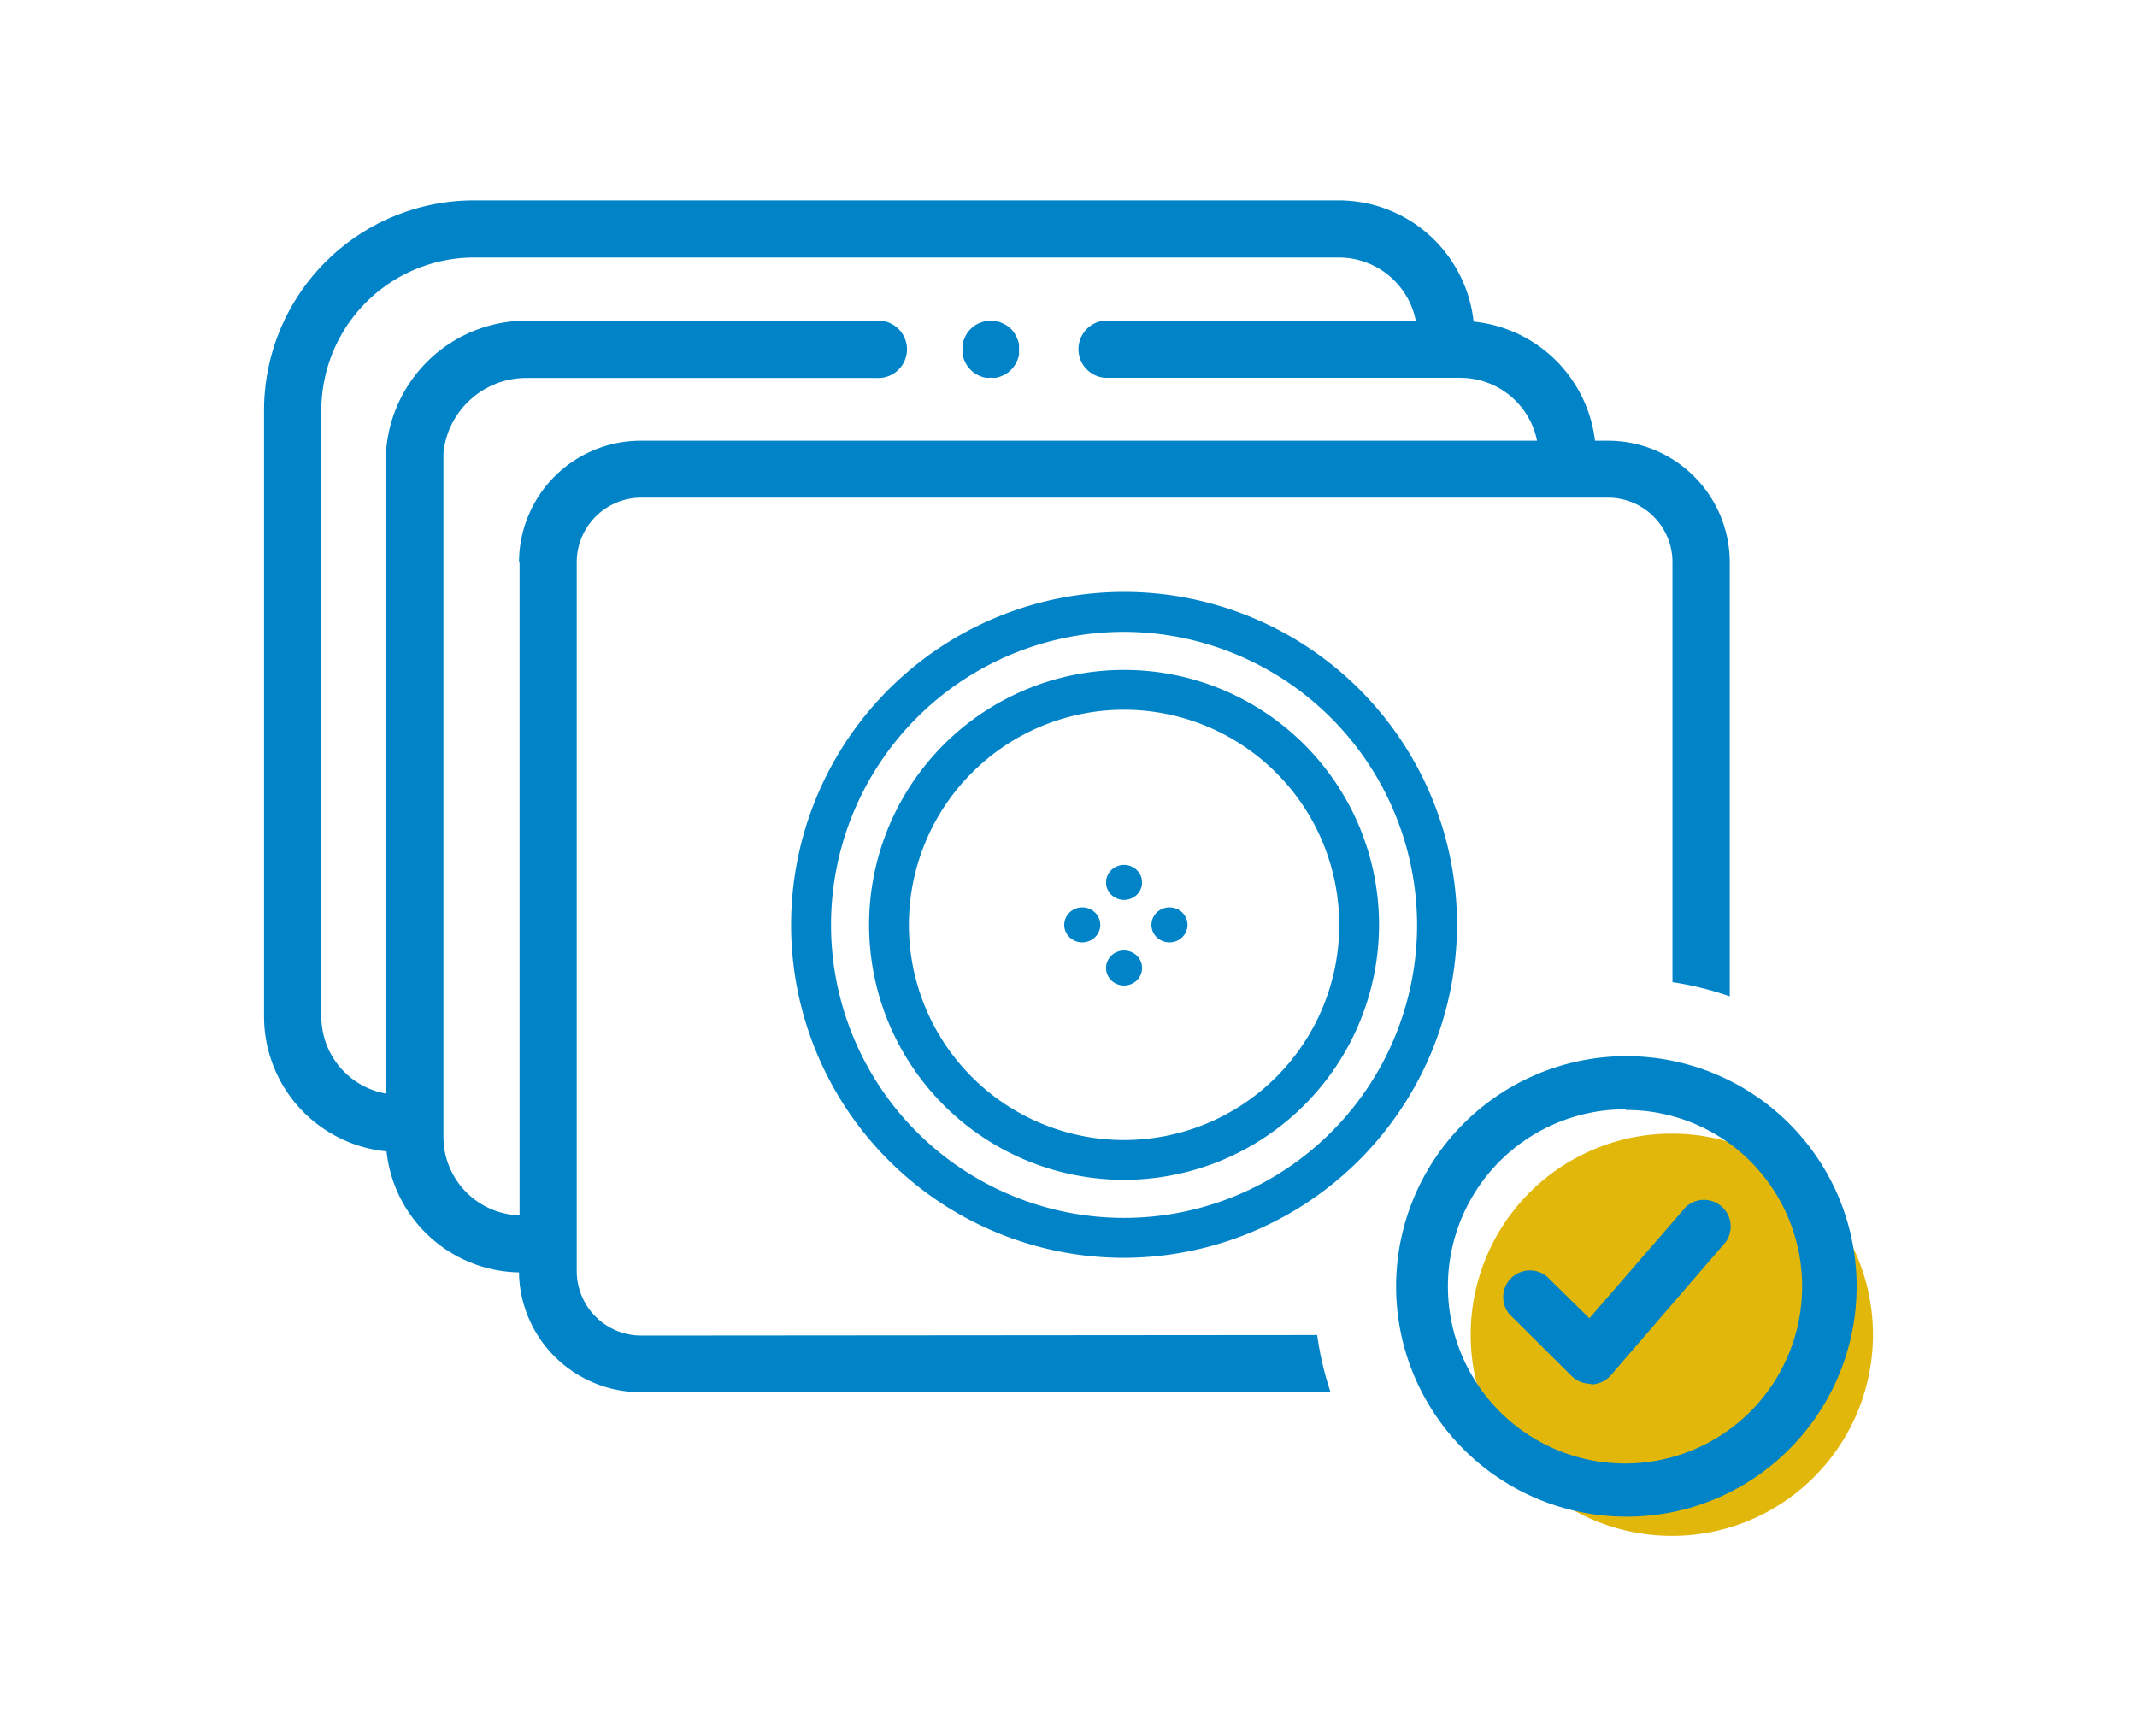 <svg xmlns="http://www.w3.org/2000/svg" viewBox="0 0 160 130"><defs><style>.cls-1{fill:#e2b70b;}.cls-2{fill:none;}.cls-3{fill:#0083c7;}</style></defs><g id="レイヤー_2" data-name="レイヤー 2"><g id="レイヤー_1-2" data-name="レイヤー 1"><path class="cls-1" d="M125.18,115a15.06,15.06,0,1,1,10.64-4.41A15,15,0,0,1,125.18,115Z"/><path class="cls-2" d="M115.08,33a5.86,5.86,0,0,0-5.74-4.68H82.75a2.15,2.15,0,0,1,0-4.29H106a5.88,5.88,0,0,0-5.75-4.73H35.49A11.45,11.45,0,0,0,24.06,30.71v45.4a5.86,5.86,0,0,0,4.82,5.77V34.54A10.54,10.54,0,0,1,39.41,24h26.2a2.15,2.15,0,1,1,0,4.29H39.41a6.25,6.25,0,0,0-6.21,5.6c0,.21,0,.43,0,.64V85.13A5.88,5.88,0,0,0,38.86,91V42.09A9.11,9.11,0,0,1,48,33Zm-43-7.24a1.7,1.7,0,0,1,.13-.4,2,2,0,0,1,.46-.7,1.78,1.78,0,0,1,.7-.46,1.33,1.33,0,0,1,.4-.12,1.94,1.94,0,0,1,.83,0,1.42,1.42,0,0,1,.4.12,2,2,0,0,1,1.16,1.16,1.7,1.7,0,0,1,.13.4,2.85,2.85,0,0,1,0,.42,3.13,3.13,0,0,1,0,.42,2.07,2.07,0,0,1-.13.4,2.47,2.47,0,0,1-.19.36,2.14,2.14,0,0,1-.6.6,1.62,1.62,0,0,1-.37.19,1.87,1.87,0,0,1-.4.13,3,3,0,0,1-.42,0,2.71,2.71,0,0,1-.41,0,1.7,1.7,0,0,1-.4-.13,1.93,1.93,0,0,1-.38-.19,2.69,2.69,0,0,1-.32-.27,2.16,2.16,0,0,1-.27-.33,2.47,2.47,0,0,1-.19-.36,2.07,2.07,0,0,1-.13-.4,3.13,3.13,0,0,1,0-.42A2.85,2.85,0,0,1,72.08,25.74Z"/><path class="cls-3" d="M72.21,27a2.47,2.47,0,0,0,.19.36,2.16,2.16,0,0,0,.27.33,2.69,2.69,0,0,0,.32.27,1.93,1.93,0,0,0,.38.19,1.7,1.7,0,0,0,.4.13,2.71,2.71,0,0,0,.41,0,3,3,0,0,0,.42,0,1.87,1.87,0,0,0,.4-.13,1.62,1.62,0,0,0,.37-.19,2.14,2.14,0,0,0,.6-.6,2.47,2.47,0,0,0,.19-.36,2.07,2.07,0,0,0,.13-.4,3.13,3.13,0,0,0,0-.42,2.85,2.85,0,0,0,0-.42,1.7,1.7,0,0,0-.13-.4A2,2,0,0,0,75,24.18a1.42,1.42,0,0,0-.4-.12,1.94,1.94,0,0,0-.83,0,1.33,1.33,0,0,0-.4.12,1.78,1.78,0,0,0-.7.46,2,2,0,0,0-.46.7,1.7,1.7,0,0,0-.13.4,2.85,2.85,0,0,0,0,.42,3.13,3.13,0,0,0,0,.42A2.07,2.07,0,0,0,72.21,27Z"/><path class="cls-3" d="M121.72,113.56a17.24,17.24,0,1,1,12.19-5,17.13,17.13,0,0,1-12.19,5Zm0-30.5A13.26,13.26,0,1,0,131.1,87a13.14,13.14,0,0,0-9.38-3.89Z"/><path class="cls-3" d="M119.07,103.61a2,2,0,0,1-1.4-.58L113,98.39a2,2,0,0,1,2.82-2.81L119,98.71l7.22-8.34a2,2,0,0,1,3,2.61l-8.62,10a2,2,0,0,1-1.43.68Z"/><path class="cls-2" d="M115.08,33a5.86,5.86,0,0,0-5.74-4.68H82.75a2.15,2.15,0,0,1,0-4.29H106a5.88,5.88,0,0,0-5.75-4.73H35.49A11.45,11.45,0,0,0,24.06,30.71v45.4a5.86,5.86,0,0,0,4.82,5.77V34.54A10.54,10.54,0,0,1,39.41,24h26.2a2.15,2.15,0,1,1,0,4.29H39.41a6.25,6.25,0,0,0-6.21,5.6c0,.21,0,.43,0,.64V85.13A5.88,5.88,0,0,0,38.86,91V42.09A9.11,9.11,0,0,1,48,33Z"/><path class="cls-2" d="M125.18,42.09a4.83,4.83,0,0,0-4.82-4.83H48a4.84,4.84,0,0,0-4.82,4.83v53a4.92,4.92,0,0,0,.22,1.44A4.83,4.83,0,0,0,48,100H98.59a24.1,24.1,0,0,1-.24-3.31,23.35,23.35,0,0,1,26.83-23.11V42.09Z"/><path class="cls-3" d="M48,100a4.83,4.83,0,0,1-4.6-3.39,4.92,4.92,0,0,1-.22-1.44v-53A4.84,4.84,0,0,1,48,37.26h72.4a4.83,4.83,0,0,1,4.82,4.83V73.54a23.6,23.6,0,0,1,4.29,1.06V42.09A9.12,9.12,0,0,0,120.36,33h-.94a10.17,10.17,0,0,0-9.09-8.92A10.17,10.17,0,0,0,100.24,15H35.49A15.73,15.73,0,0,0,19.77,30.71v45.4a10.15,10.15,0,0,0,9.17,10.1,10.15,10.15,0,0,0,9.92,9.06,8.75,8.75,0,0,0,.41,2.57,9.11,9.11,0,0,0,8.69,6.4H99.62a23.44,23.44,0,0,1-1-4.28Zm-9.1-57.87V91a5.88,5.88,0,0,1-5.7-5.86V34.54c0-.21,0-.43,0-.64a6.25,6.25,0,0,1,6.21-5.6h26.2a2.15,2.15,0,1,0,0-4.29H39.41A10.54,10.54,0,0,0,28.88,34.54V81.88a5.86,5.86,0,0,1-4.82-5.77V30.71A11.45,11.45,0,0,1,35.49,19.28h64.75A5.88,5.88,0,0,1,106,24H82.75a2.15,2.15,0,0,0,0,4.29h26.59A5.86,5.86,0,0,1,115.08,33H48A9.11,9.11,0,0,0,38.86,42.09Z"/><ellipse class="cls-3" cx="84.16" cy="66.07" rx="1.35" ry="1.31"/><ellipse class="cls-3" cx="81.03" cy="69.25" rx="1.35" ry="1.31"/><ellipse class="cls-3" cx="84.16" cy="72.48" rx="1.35" ry="1.31"/><ellipse class="cls-3" cx="87.56" cy="69.25" rx="1.35" ry="1.31"/><path class="cls-3" d="M84.16,88.34a19.09,19.09,0,1,1,19.09-19.09A19.11,19.11,0,0,1,84.16,88.34Zm0-35.2a16.11,16.11,0,1,0,16.11,16.11A16.12,16.12,0,0,0,84.16,53.14Z"/><path class="cls-3" d="M84.16,94.18a24.93,24.93,0,1,1,24.93-24.93A25,25,0,0,1,84.16,94.18Zm0-46.87A21.94,21.94,0,1,0,106.1,69.25,22,22,0,0,0,84.16,47.31Z"/><rect class="cls-2" width="160" height="130"/></g></g></svg>